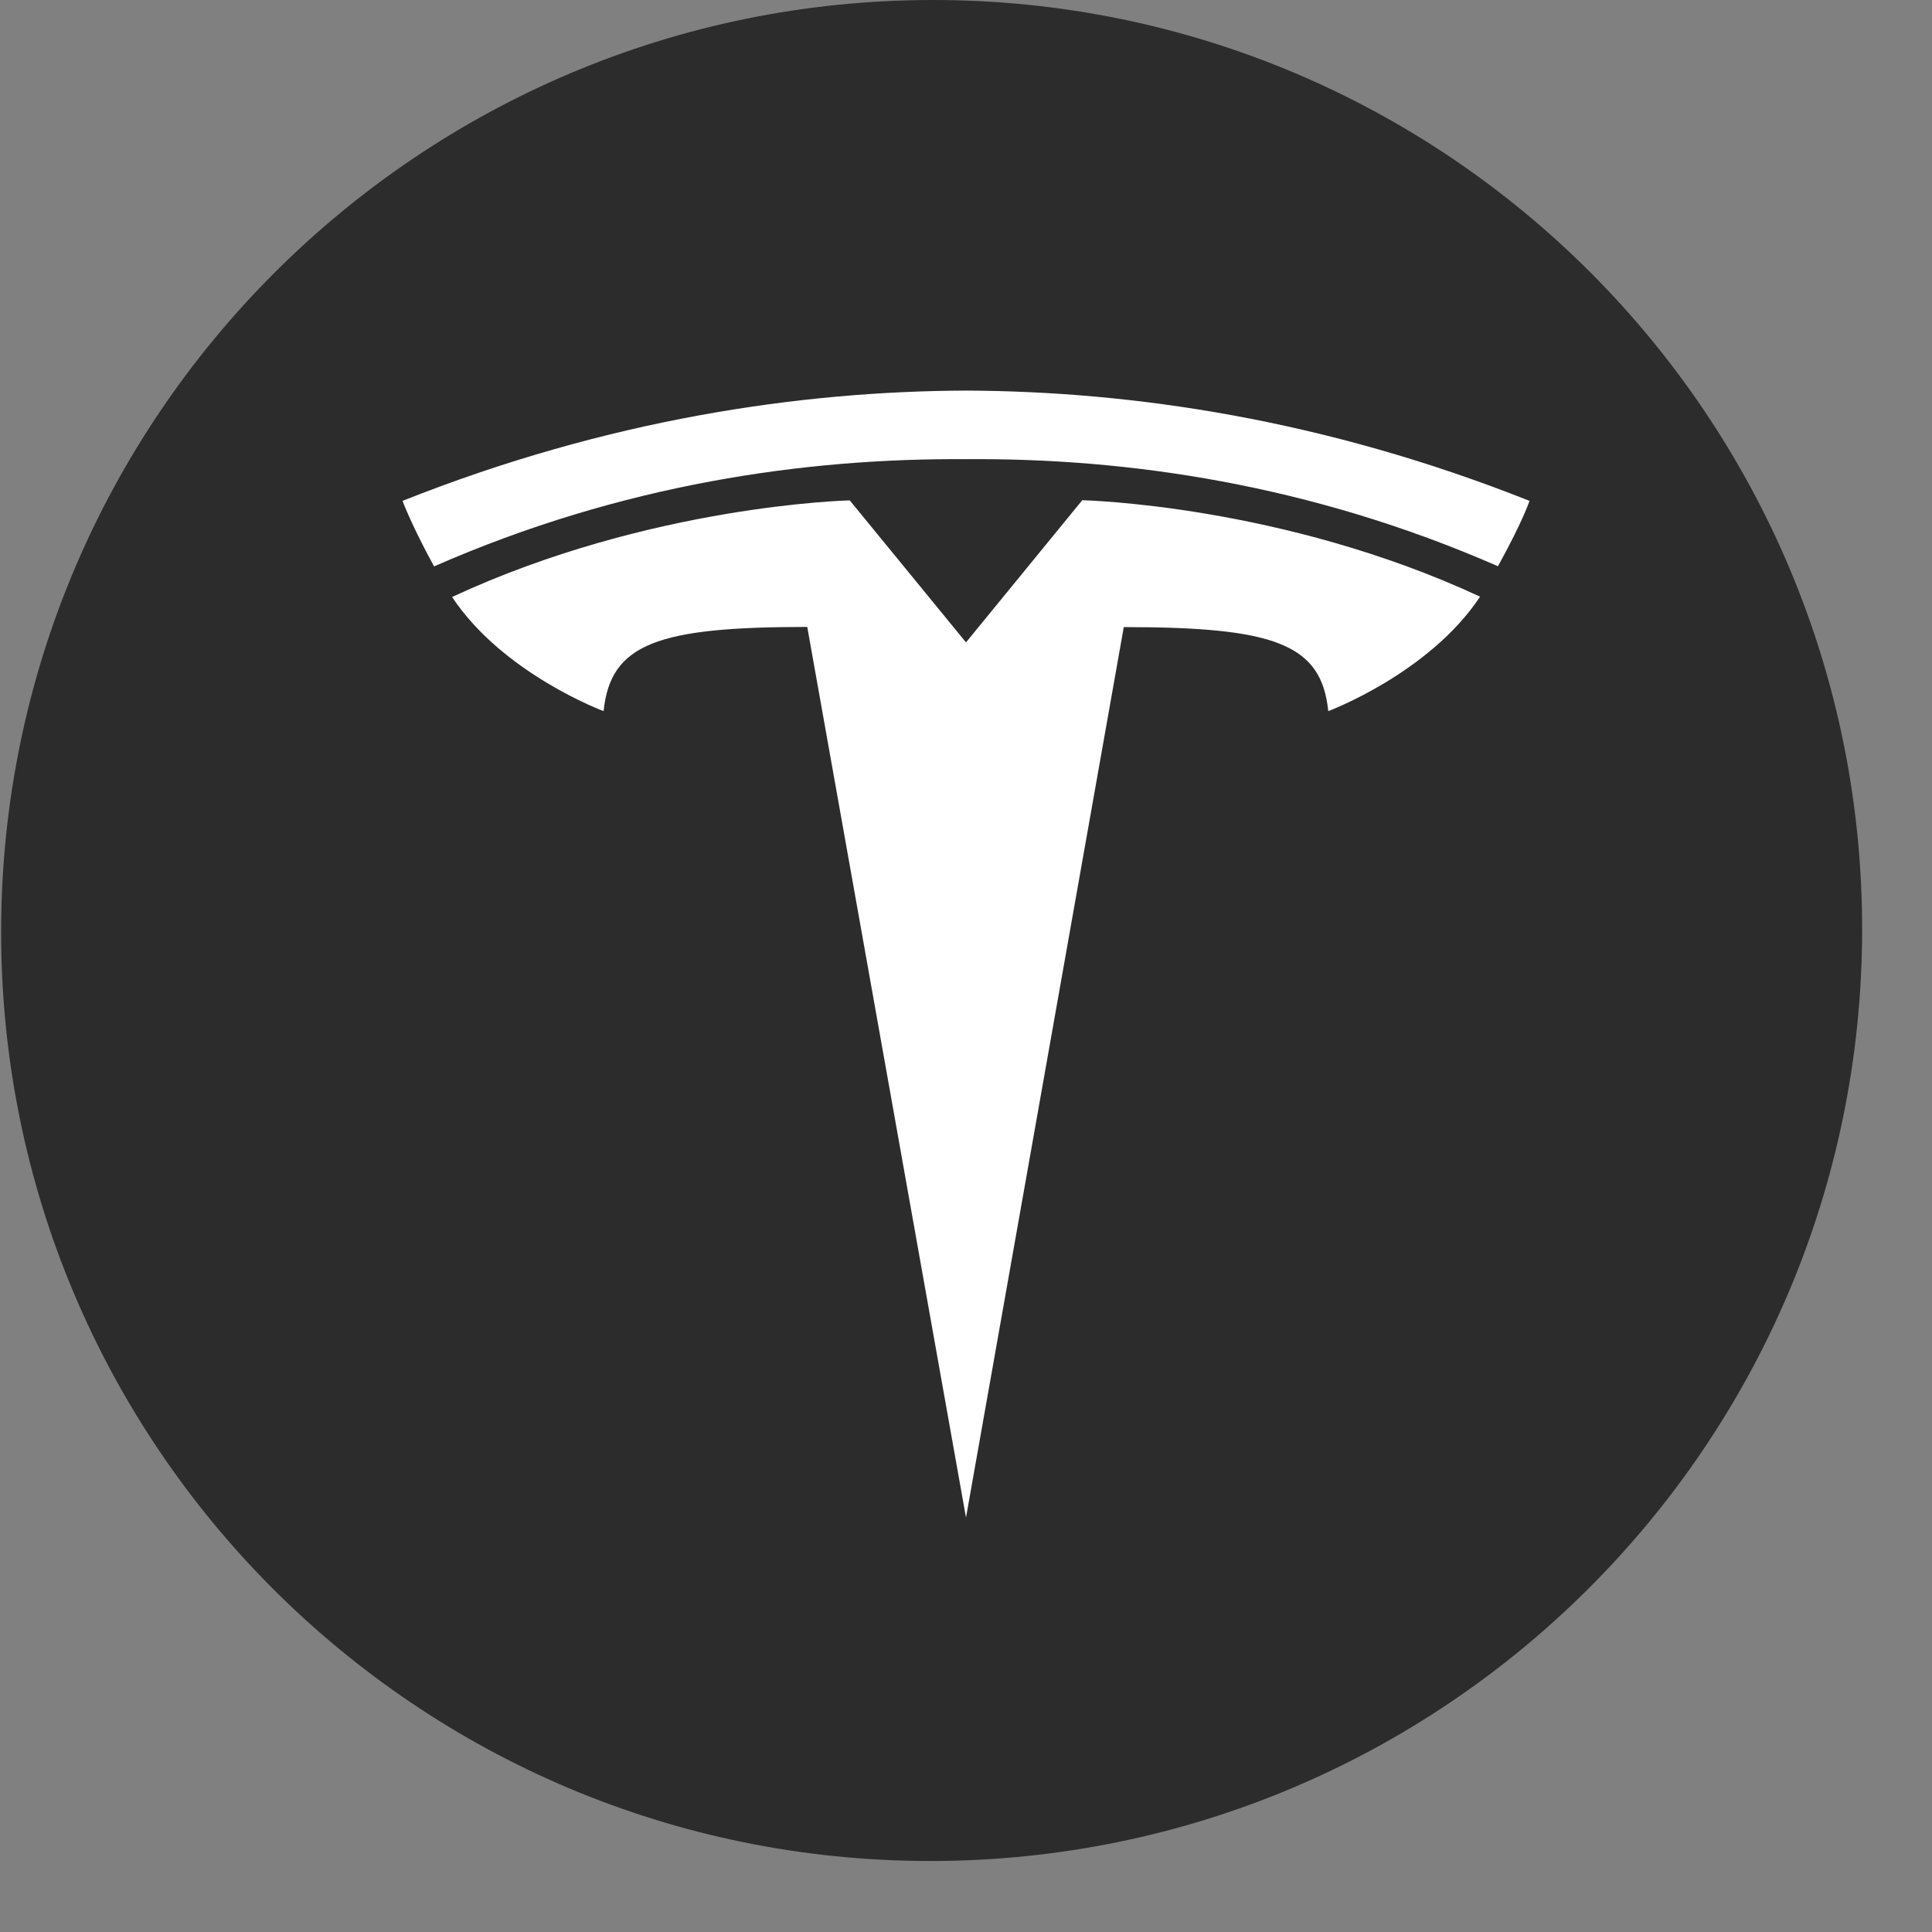 <svg width="12" height="12" viewBox="0 0 12 12" fill="none" xmlns="http://www.w3.org/2000/svg">
<rect x="0" y="0" width="12" height="12" fill="#808080" stroke="none"/>
<path d="M5.778 11.559C8.97 11.559 11.561 8.972 11.566 5.78C11.571 2.588 8.987 0 5.795 0C2.603 0 0.012 2.588 0.007 5.78C0.002 8.972 2.586 11.559 5.778 11.559Z" fill="#2C2C2D"/>
<path d="M6 3.99L6.722 3.107C6.722 3.107 7.96 3.133 9.193 3.706C8.877 4.183 8.25 4.417 8.25 4.417C8.208 3.998 7.914 3.895 6.98 3.895L6 9.426L5.014 3.894C4.086 3.894 3.792 3.997 3.749 4.417C3.749 4.417 3.124 4.185 2.808 3.708C4.04 3.135 5.278 3.108 5.278 3.108L6 3.99ZM6 2.852C6.996 2.844 8.137 3.006 9.304 3.517C9.46 3.235 9.5 3.111 9.5 3.111C8.224 2.604 7.029 2.43 6 2.426C4.971 2.43 3.776 2.604 2.5 3.111C2.5 3.111 2.557 3.264 2.696 3.518C3.863 3.006 5.004 2.845 6 2.852Z" fill="white"/>
</svg>
